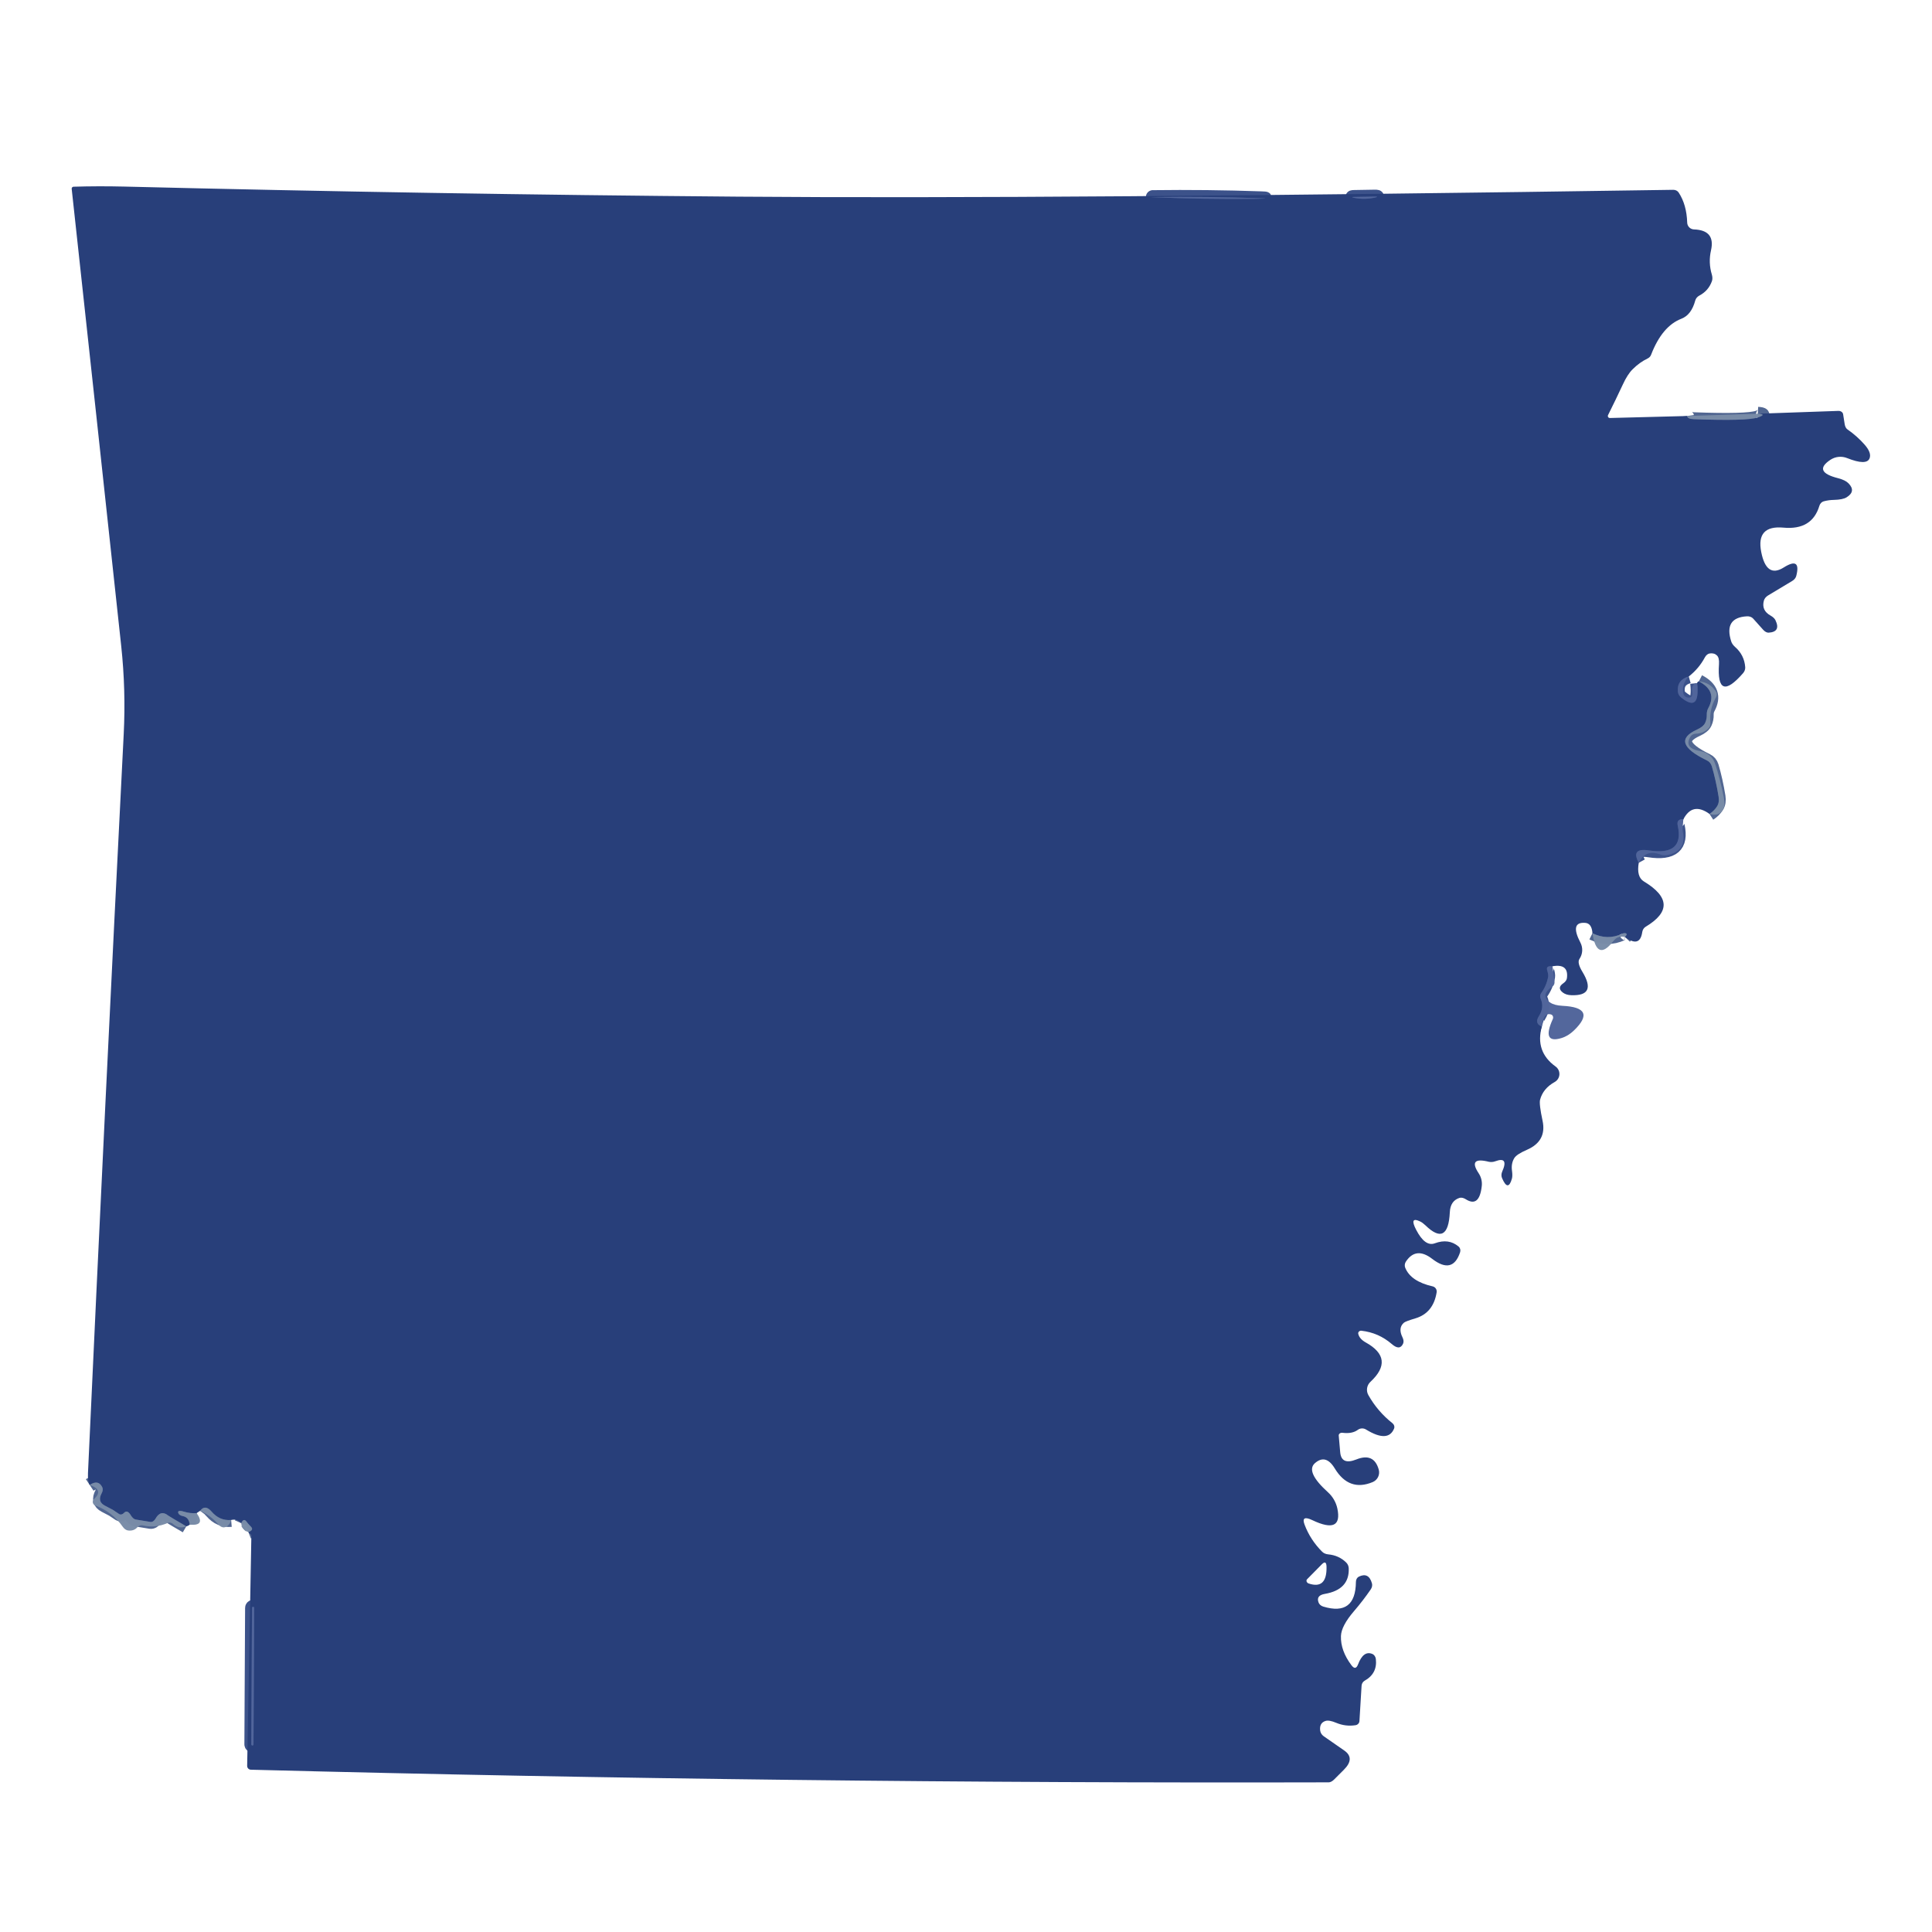 <svg xmlns="http://www.w3.org/2000/svg" width="280" height="280" viewBox="0 0 280 280" fill="none"><g clip-path="url(#clip0_2_1259)"><mask id="mask0_2_1259" style="mask-type:luminance" maskUnits="userSpaceOnUse" x="0" y="0" width="280" height="280"><path d="M0 0H280V280H0V0Z" fill="white"></path></mask><g mask="url(#mask0_2_1259)"><path d="M244.5 60.29C244.54 60.577 244.873 60.73 245.5 60.75C250.62 60.937 253.703 60.853 254.75 60.5C255.67 60.193 255.67 60.013 254.75 59.96" stroke="#506590" stroke-opacity="0.992" stroke-width="2"></path><path d="M244.75 98.04C243.59 98.367 243.063 99.103 243.17 100.25C243.186 100.405 243.235 100.559 243.316 100.701C243.397 100.844 243.507 100.972 243.64 101.08C245.5 102.593 246.273 101.9 245.96 99" stroke="#3C528A" stroke-opacity="0.996" stroke-width="2"></path><path d="M246.21 98.75C248.023 99.69 248.477 100.987 247.57 102.64C247.426 102.902 247.353 103.22 247.36 103.56C247.373 103.993 247.297 104.39 247.13 104.75C246.963 105.123 246.567 105.453 245.94 105.74C243.247 106.953 243.723 108.44 247.37 110.2C247.543 110.281 247.696 110.399 247.82 110.546C247.945 110.693 248.036 110.864 248.09 111.05C248.49 112.417 248.817 113.88 249.07 115.44C249.163 116.013 249.09 116.487 248.85 116.86C248.577 117.293 248.21 117.66 247.75 117.96" stroke="#506590" stroke-opacity="0.992" stroke-width="2"></path><path d="M243.96 118.75C243.62 118.683 243.37 118.76 243.21 118.98C243.103 119.133 243.083 119.36 243.15 119.66C243.797 122.58 242.413 123.777 239 123.25C237.193 122.97 236.693 123.567 237.5 125.04" stroke="#3C528A" stroke-opacity="0.996" stroke-width="2"></path><path d="M235.5 135.79C235.84 135.437 235.823 135.253 235.45 135.24C235.337 135.24 235.213 135.27 235.08 135.33C233.673 135.99 232.243 135.963 230.79 135.25" stroke="#506590" stroke-opacity="0.992" stroke-width="2"></path><path d="M225 140.04C224.34 139.967 224.083 140.16 224.23 140.62C224.357 141.047 224.403 141.36 224.37 141.56C224.21 142.433 223.873 143.223 223.36 143.93C223.281 144.043 223.233 144.178 223.221 144.321C223.208 144.465 223.232 144.612 223.29 144.75C223.643 145.57 223.57 146.387 223.07 147.2C222.85 147.547 222.75 147.817 222.77 148.01C222.797 148.377 223.027 148.623 223.46 148.75" stroke="#3C528A" stroke-opacity="0.996" stroke-width="2"></path><path d="M36 222.04C36.533 221.833 36.667 221.587 36.4 221.3C36.06 220.94 35.847 220.697 35.76 220.57C35.467 220.15 35.2 220.21 34.96 220.75" stroke="#506590" stroke-opacity="0.992" stroke-width="2"></path><path d="M33.5 220.29C32.387 220.383 31.443 219.98 30.67 219.08C30.043 218.347 29.487 218.307 29 218.96" stroke="#506590" stroke-opacity="0.992" stroke-width="2"></path><path d="M28.5 219.29C27.873 219.337 27.267 219.27 26.68 219.09C25.993 218.877 25.717 218.95 25.85 219.31C25.887 219.404 25.965 219.491 26.078 219.564C26.191 219.636 26.333 219.69 26.49 219.72C27.09 219.84 27.427 220.253 27.5 220.96" stroke="#506590" stroke-opacity="0.992" stroke-width="2"></path><path d="M27 221.21L25.23 220.17C24.723 219.87 24.44 219.697 24.38 219.65C23.653 219.057 23.037 219.21 22.53 220.11C22.445 220.265 22.329 220.393 22.198 220.476C22.067 220.558 21.928 220.591 21.8 220.57L19.66 220.22C19.543 220.201 19.418 220.135 19.296 220.029C19.174 219.923 19.058 219.779 18.96 219.61C18.62 219.03 18.287 218.917 17.96 219.27C17.866 219.376 17.745 219.45 17.619 219.479C17.492 219.509 17.369 219.491 17.27 219.43C16.963 219.23 16.66 219.027 16.36 218.82C16.327 218.8 15.933 218.593 15.18 218.2C14.447 217.813 14.297 217.22 14.73 216.42C14.816 216.264 14.869 216.102 14.884 215.948C14.9 215.794 14.878 215.654 14.82 215.54C14.44 214.767 13.833 214.657 13 215.21" stroke="#506590" stroke-opacity="0.992" stroke-width="2"></path><path d="M167.07 28.58C171.957 28.787 176.85 28.867 181.75 28.82C183.497 28.8 183.827 28.77 182.74 28.73C177.52 28.55 172.297 28.493 167.07 28.56C166.723 28.56 166.723 28.567 167.07 28.58Z" stroke="#3C528A" stroke-opacity="0.996" stroke-width="2"></path><path d="M196.31 28.68C197.303 28.867 198.29 28.85 199.27 28.63C199.697 28.53 199.69 28.483 199.25 28.49L196.3 28.54C195.867 28.547 195.87 28.593 196.31 28.68Z" stroke="#3C528A" stroke-opacity="0.996" stroke-width="2"></path><path d="M36.842 233.031C36.842 233.01 36.838 232.989 36.83 232.97C36.822 232.95 36.81 232.933 36.796 232.918C36.781 232.903 36.763 232.891 36.744 232.883C36.724 232.874 36.704 232.87 36.683 232.87C36.662 232.87 36.641 232.874 36.621 232.882C36.602 232.89 36.584 232.902 36.569 232.916C36.554 232.931 36.542 232.949 36.534 232.968C36.526 232.988 36.522 233.008 36.522 233.029L36.418 252.809C36.418 252.83 36.422 252.851 36.43 252.87C36.438 252.89 36.45 252.908 36.465 252.922C36.479 252.937 36.497 252.949 36.516 252.957C36.536 252.966 36.556 252.97 36.577 252.97C36.598 252.97 36.619 252.966 36.639 252.958C36.658 252.95 36.676 252.938 36.691 252.924C36.706 252.909 36.718 252.891 36.726 252.872C36.734 252.853 36.738 252.832 36.738 252.811L36.842 233.031Z" stroke="#3C528A" stroke-opacity="0.996" stroke-width="2"></path></g><path d="M244.5 60.29C244.54 60.577 244.873 60.73 245.5 60.75C250.62 60.937 253.703 60.853 254.75 60.5C255.67 60.193 255.67 60.013 254.75 59.96L266.44 59.55C266.606 59.545 266.767 59.592 266.892 59.682C267.018 59.772 267.099 59.9 267.12 60.04L267.34 61.44C267.365 61.615 267.413 61.776 267.48 61.911C267.548 62.046 267.633 62.151 267.73 62.22C268.657 62.86 269.49 63.6 270.23 64.44C270.923 65.227 271.163 65.89 270.95 66.43C270.663 67.15 269.58 67.137 267.7 66.39C267.308 66.233 266.884 66.172 266.464 66.214C266.045 66.256 265.642 66.399 265.29 66.63C263.537 67.79 263.91 68.683 266.41 69.31C267.103 69.49 267.603 69.74 267.91 70.06C268.65 70.82 268.557 71.49 267.63 72.07C267.263 72.303 266.64 72.43 265.76 72.45C265.267 72.457 264.777 72.527 264.29 72.66C264.152 72.7 264.024 72.779 263.917 72.891C263.811 73.002 263.729 73.143 263.68 73.3C262.973 75.667 261.24 76.723 258.48 76.47C255.813 76.223 254.737 77.4 255.25 80C255.75 82.547 256.833 83.297 258.5 82.25C260.2 81.177 260.81 81.58 260.33 83.46C260.292 83.606 260.221 83.746 260.121 83.871C260.022 83.996 259.896 84.105 259.75 84.19L256.24 86.3C255.939 86.48 255.724 86.741 255.64 87.03C255.373 87.983 255.697 88.713 256.61 89.22C256.947 89.408 257.195 89.641 257.31 89.88C257.857 91.013 257.527 91.617 256.32 91.69C256.196 91.696 256.06 91.66 255.922 91.588C255.785 91.514 255.65 91.406 255.53 91.27L254.07 89.64C253.971 89.531 253.839 89.445 253.685 89.39C253.531 89.334 253.358 89.311 253.18 89.32C250.927 89.447 250.167 90.66 250.9 92.96C250.985 93.234 251.18 93.513 251.46 93.76C252.353 94.54 252.843 95.517 252.93 96.69C252.949 96.998 252.838 97.311 252.62 97.56C250.033 100.527 248.87 100.087 249.13 96.24C249.17 95.633 249.07 95.217 248.83 94.99C248.57 94.737 248.223 94.64 247.79 94.7C247.657 94.719 247.524 94.779 247.402 94.877C247.28 94.975 247.173 95.106 247.09 95.26C246.51 96.347 245.73 97.273 244.75 98.04C243.59 98.367 243.063 99.103 243.17 100.25C243.186 100.405 243.235 100.559 243.316 100.701C243.397 100.844 243.507 100.972 243.64 101.08C245.5 102.593 246.273 101.9 245.96 99C245.987 98.86 246.07 98.777 246.21 98.75C248.023 99.69 248.477 100.987 247.57 102.64C247.426 102.902 247.353 103.22 247.36 103.56C247.373 103.993 247.297 104.39 247.13 104.75C246.963 105.123 246.567 105.453 245.94 105.74C243.247 106.953 243.723 108.44 247.37 110.2C247.543 110.281 247.696 110.399 247.821 110.546C247.945 110.693 248.037 110.864 248.09 111.05C248.49 112.417 248.817 113.88 249.07 115.44C249.163 116.013 249.09 116.487 248.85 116.86C248.577 117.293 248.21 117.66 247.75 117.96C246.103 116.78 244.84 117.043 243.96 118.75C243.62 118.683 243.37 118.76 243.21 118.98C243.103 119.133 243.083 119.36 243.15 119.66C243.797 122.58 242.413 123.777 239 123.25C237.193 122.97 236.693 123.567 237.5 125.04C237.267 126.407 237.517 127.31 238.25 127.75C241.977 129.997 242.057 132.187 238.49 134.32C238.365 134.396 238.257 134.502 238.174 134.632C238.091 134.761 238.035 134.911 238.01 135.07C237.783 136.637 236.947 136.877 235.5 135.79C235.84 135.437 235.823 135.253 235.45 135.24C235.337 135.24 235.213 135.27 235.08 135.33C233.673 135.99 232.243 135.963 230.79 135.25C230.723 134.297 230.377 133.797 229.75 133.75C228.223 133.63 227.99 134.587 229.05 136.62C229.241 136.986 229.328 137.398 229.304 137.811C229.279 138.225 229.143 138.625 228.91 138.97C228.657 139.337 228.8 139.963 229.34 140.85C230.767 143.203 230.223 144.33 227.71 144.23C227.223 144.217 226.82 144.09 226.5 143.85C225.9 143.39 225.923 142.94 226.57 142.5C226.717 142.4 226.84 142.281 226.93 142.153C227.02 142.025 227.075 141.891 227.09 141.76C227.277 140.333 226.58 139.76 225 140.04C224.34 139.967 224.083 140.16 224.23 140.62C224.357 141.047 224.403 141.36 224.37 141.56C224.21 142.433 223.873 143.223 223.36 143.93C223.281 144.043 223.233 144.178 223.221 144.321C223.208 144.464 223.232 144.612 223.29 144.75C223.643 145.57 223.57 146.387 223.07 147.2C222.85 147.547 222.75 147.817 222.77 148.01C222.797 148.377 223.027 148.623 223.46 148.75C222.78 151.19 223.443 153.13 225.45 154.57C225.631 154.701 225.777 154.875 225.873 155.077C225.969 155.279 226.013 155.502 226 155.726C225.987 155.949 225.918 156.165 225.799 156.355C225.68 156.544 225.515 156.701 225.32 156.81C224.193 157.437 223.487 158.293 223.2 159.38C223.093 159.787 223.213 160.803 223.56 162.43C223.98 164.39 223.23 165.79 221.31 166.63C220.31 167.063 219.697 167.463 219.47 167.83C219.143 168.357 219.03 168.973 219.13 169.68C219.197 170.16 219.193 170.537 219.12 170.81C218.747 172.137 218.267 172.107 217.68 170.72C217.623 170.581 217.596 170.428 217.601 170.27C217.607 170.112 217.644 169.952 217.71 169.8C218.37 168.307 218.037 167.807 216.71 168.3C216.397 168.417 216.066 168.442 215.76 168.37C213.713 167.863 213.227 168.42 214.3 170.04C214.662 170.583 214.821 171.234 214.75 171.88C214.517 174.007 213.737 174.643 212.41 173.79C212.255 173.693 212.093 173.627 211.937 173.596C211.781 173.565 211.635 173.569 211.51 173.61C210.637 173.897 210.173 174.587 210.12 175.68C209.953 179.08 208.773 179.713 206.58 177.58C206.313 177.327 206.063 177.143 205.83 177.03C204.743 176.51 204.55 176.917 205.25 178.25C206.103 179.89 207 180.537 207.94 180.19C209.28 179.69 210.43 179.847 211.39 180.66C211.503 180.755 211.584 180.884 211.623 181.03C211.662 181.176 211.658 181.333 211.61 181.48C210.897 183.653 209.547 183.973 207.56 182.44C206 181.24 204.733 181.37 203.76 182.83C203.671 182.962 203.614 183.112 203.595 183.267C203.576 183.422 203.595 183.578 203.65 183.72C204.183 185.047 205.51 185.95 207.63 186.43C207.818 186.473 207.982 186.586 208.09 186.746C208.197 186.905 208.24 187.1 208.21 187.29C207.89 189.283 206.87 190.54 205.15 191.06C204.183 191.347 203.62 191.56 203.46 191.7C202.88 192.207 202.813 192.913 203.26 193.82C203.341 193.982 203.391 194.147 203.406 194.303C203.422 194.46 203.403 194.602 203.35 194.72C203.03 195.44 202.483 195.463 201.71 194.79C200.437 193.69 198.97 193.047 197.31 192.86C197.244 192.852 197.177 192.858 197.114 192.879C197.052 192.899 196.995 192.933 196.95 192.977C196.905 193.021 196.872 193.075 196.855 193.133C196.837 193.191 196.836 193.252 196.85 193.31C196.963 193.803 197.327 194.22 197.94 194.56C200.78 196.14 201.003 198.043 198.61 200.27C198.353 200.51 198.184 200.829 198.129 201.175C198.075 201.522 198.139 201.875 198.31 202.18C199.203 203.767 200.367 205.127 201.8 206.26C201.921 206.358 202.009 206.487 202.053 206.628C202.096 206.768 202.091 206.913 202.04 207.04C201.467 208.44 200.113 208.487 197.98 207.18C197.799 207.067 197.589 207.011 197.377 207.018C197.165 207.025 196.961 207.096 196.79 207.22C196.243 207.627 195.5 207.77 194.56 207.65C194.49 207.64 194.418 207.643 194.35 207.66C194.282 207.676 194.22 207.705 194.168 207.744C194.116 207.784 194.076 207.833 194.05 207.887C194.024 207.942 194.014 208.001 194.02 208.06L194.23 210.45C194.337 211.737 195.113 212.093 196.56 211.52C198.267 210.833 199.353 211.323 199.82 212.99C199.917 213.345 199.883 213.722 199.723 214.053C199.563 214.384 199.288 214.646 198.95 214.79C196.657 215.75 194.82 215.09 193.44 212.81C192.573 211.383 191.613 211.133 190.56 212.06C189.633 212.887 190.273 214.297 192.48 216.29C193.157 216.908 193.625 217.722 193.82 218.62C194.353 221.153 193.143 221.717 190.19 220.31C189.09 219.79 188.713 220 189.06 220.94C189.62 222.433 190.477 223.753 191.63 224.9C191.844 225.107 192.148 225.237 192.49 225.27C193.523 225.363 194.393 225.757 195.1 226.45C195.331 226.674 195.464 226.987 195.47 227.32C195.537 229.367 194.38 230.593 192 231C191.147 231.147 190.843 231.557 191.09 232.23C191.14 232.37 191.228 232.498 191.348 232.604C191.468 232.71 191.616 232.791 191.78 232.84C194.9 233.78 196.477 232.587 196.51 229.26C196.51 229.095 196.549 228.937 196.624 228.803C196.698 228.668 196.804 228.564 196.93 228.5C197.883 228.04 198.517 228.36 198.83 229.46C198.871 229.6 198.876 229.754 198.845 229.91C198.813 230.066 198.747 230.22 198.65 230.36C197.903 231.447 197.1 232.49 196.24 233.49C195.007 234.923 194.373 236.13 194.34 237.11C194.293 238.517 194.803 239.93 195.87 241.35C196.27 241.877 196.587 241.83 196.82 241.21C197.34 239.85 198.027 239.347 198.88 239.7C199.016 239.755 199.136 239.853 199.228 239.983C199.319 240.113 199.379 240.271 199.4 240.44C199.56 241.84 199.013 242.89 197.76 243.59C197.637 243.661 197.533 243.765 197.458 243.893C197.383 244.02 197.339 244.167 197.33 244.32L197.02 249.44C197.009 249.585 196.947 249.723 196.843 249.83C196.74 249.938 196.601 250.008 196.45 250.03C195.497 250.177 194.57 250.063 193.67 249.69C192.977 249.397 192.457 249.303 192.11 249.41C191.497 249.603 191.237 250.07 191.33 250.81C191.352 250.968 191.408 251.121 191.494 251.261C191.58 251.4 191.694 251.522 191.83 251.62L194.81 253.69C195.897 254.443 195.877 255.38 194.75 256.5L193.34 257.91C193.212 258.035 193.076 258.136 192.943 258.205C192.81 258.274 192.683 258.31 192.57 258.31C140.703 258.443 88.633 257.833 36.36 256.48C36.288 256.479 36.217 256.463 36.15 256.434C36.084 256.405 36.024 256.364 35.974 256.312C35.924 256.26 35.885 256.199 35.858 256.131C35.832 256.064 35.819 255.992 35.82 255.92L36.43 222.58C36.434 222.524 36.413 222.463 36.37 222.405C36.328 222.346 36.265 222.292 36.19 222.25C36.11 222.203 36.047 222.133 36 222.04C36.533 221.833 36.667 221.587 36.4 221.3C36.06 220.94 35.847 220.697 35.76 220.57C35.467 220.15 35.2 220.21 34.96 220.75C34.573 220.303 34.087 220.15 33.5 220.29C32.387 220.383 31.443 219.98 30.67 219.08C30.043 218.347 29.487 218.307 29 218.96L28.5 219.29C27.873 219.337 27.267 219.27 26.68 219.09C25.993 218.877 25.717 218.95 25.85 219.31C25.887 219.404 25.965 219.491 26.078 219.564C26.191 219.636 26.333 219.69 26.49 219.72C27.09 219.84 27.427 220.253 27.5 220.96C27.353 221.087 27.187 221.17 27 221.21L25.23 220.17C24.723 219.87 24.44 219.697 24.38 219.65C23.653 219.057 23.037 219.21 22.53 220.11C22.445 220.265 22.329 220.393 22.198 220.476C22.067 220.558 21.928 220.591 21.8 220.57L19.66 220.22C19.543 220.201 19.418 220.135 19.296 220.029C19.174 219.923 19.059 219.779 18.96 219.61C18.62 219.03 18.287 218.917 17.96 219.27C17.866 219.376 17.745 219.45 17.619 219.479C17.492 219.509 17.369 219.491 17.27 219.43C16.963 219.23 16.66 219.027 16.36 218.82C16.327 218.8 15.933 218.593 15.18 218.2C14.447 217.813 14.297 217.22 14.73 216.42C14.816 216.264 14.869 216.102 14.884 215.948C14.9 215.794 14.878 215.654 14.82 215.54C14.44 214.767 13.833 214.657 13 215.21C12.8 214.857 12.717 214.287 12.75 213.5C14.39 177.787 16.117 142.077 17.93 106.37C18.143 102.117 18.023 97.877 17.57 93.65C15.203 71.677 12.81 49.583 10.39 27.37C10.386 27.331 10.389 27.293 10.4 27.256C10.411 27.219 10.43 27.185 10.454 27.156C10.479 27.127 10.509 27.103 10.542 27.087C10.576 27.07 10.613 27.061 10.65 27.06C13.07 26.987 15.52 26.98 18 27.04C47.66 27.773 77.327 28.26 107 28.5C137.593 28.747 182.76 28.417 242.5 27.51C242.66 27.507 242.816 27.542 242.954 27.612C243.092 27.682 243.208 27.785 243.29 27.91C244.057 29.083 244.467 30.53 244.52 32.25C244.525 32.512 244.631 32.762 244.815 32.948C244.999 33.134 245.248 33.242 245.51 33.25C247.597 33.323 248.417 34.337 247.97 36.29C247.703 37.47 247.743 38.633 248.09 39.78C248.193 40.13 248.2 40.464 248.11 40.73C247.777 41.677 247.16 42.383 246.26 42.85C246.121 42.926 245.998 43.027 245.9 43.147C245.802 43.267 245.731 43.404 245.69 43.55C245.317 44.937 244.65 45.817 243.69 46.19C241.823 46.903 240.357 48.643 239.29 51.41C239.206 51.641 239.034 51.831 238.81 51.94C238.017 52.32 237.287 52.843 236.62 53.51C236.12 54.003 235.647 54.737 235.2 55.71C234.493 57.223 233.777 58.707 233.05 60.16C233.028 60.204 233.017 60.254 233.02 60.303C233.022 60.352 233.037 60.401 233.063 60.443C233.089 60.485 233.125 60.52 233.168 60.544C233.212 60.568 233.26 60.58 233.31 60.58L244.5 60.29ZM167.07 28.58C171.957 28.787 176.85 28.867 181.75 28.82C183.497 28.8 183.827 28.77 182.74 28.73C177.52 28.55 172.297 28.493 167.07 28.56C166.723 28.56 166.723 28.567 167.07 28.58ZM196.31 28.68C197.303 28.867 198.29 28.85 199.27 28.63C199.697 28.53 199.69 28.483 199.25 28.49L196.3 28.54C195.867 28.547 195.87 28.593 196.31 28.68ZM191.56 226.72L189.43 228.88C189.388 228.922 189.361 228.976 189.35 229.034C189.339 229.093 189.346 229.156 189.369 229.217C189.392 229.278 189.43 229.335 189.481 229.382C189.532 229.43 189.594 229.467 189.66 229.49C191.44 230.09 192.303 229.277 192.25 227.05C192.23 226.383 192 226.273 191.56 226.72ZM36.842 233.031C36.842 233.01 36.838 232.989 36.83 232.97C36.822 232.95 36.81 232.933 36.796 232.918C36.781 232.903 36.763 232.891 36.744 232.883C36.724 232.874 36.704 232.87 36.683 232.87C36.662 232.87 36.641 232.874 36.621 232.882C36.602 232.89 36.584 232.902 36.569 232.916C36.554 232.931 36.542 232.949 36.534 232.968C36.526 232.988 36.522 233.008 36.522 233.029L36.418 252.809C36.418 252.83 36.422 252.851 36.43 252.87C36.438 252.89 36.45 252.908 36.465 252.922C36.479 252.937 36.497 252.949 36.516 252.957C36.536 252.966 36.556 252.97 36.577 252.97C36.598 252.97 36.619 252.966 36.639 252.958C36.658 252.95 36.676 252.938 36.691 252.924C36.706 252.909 36.718 252.891 36.726 252.872C36.734 252.853 36.738 252.832 36.738 252.811L36.842 233.031Z" fill="#283F7A"></path><path d="M167.07 28.56C172.297 28.493 177.52 28.55 182.74 28.73C183.827 28.77 183.497 28.8 181.75 28.82C176.85 28.867 171.957 28.787 167.07 28.58C166.723 28.567 166.723 28.56 167.07 28.56Z" fill="#51659B" fill-opacity="0.988"></path><path d="M196.3 28.54L199.25 28.49C199.69 28.483 199.697 28.53 199.27 28.63C198.29 28.85 197.303 28.867 196.31 28.68C195.87 28.593 195.867 28.547 196.3 28.54Z" fill="#51659B" fill-opacity="0.988"></path><path d="M254.75 59.96C255.67 60.013 255.67 60.193 254.75 60.5C253.703 60.853 250.62 60.937 245.5 60.75C244.873 60.73 244.54 60.577 244.5 60.29L254.75 59.96Z" fill="#788CA7" fill-opacity="0.98"></path><path d="M244.75 98.04C244.057 98.76 243.787 99.567 243.94 100.46C243.969 100.615 244.041 100.757 244.149 100.868C244.256 100.979 244.392 101.053 244.54 101.08C245.113 101.187 245.35 100.91 245.25 100.25C245.137 99.503 245.373 99.087 245.96 99C246.273 101.9 245.5 102.593 243.64 101.08C243.507 100.972 243.397 100.844 243.316 100.701C243.235 100.559 243.186 100.405 243.17 100.25C243.063 99.103 243.59 98.367 244.75 98.04Z" fill="#51659B" fill-opacity="0.988"></path><path d="M247.75 117.96C248.21 117.66 248.577 117.293 248.85 116.86C249.09 116.487 249.163 116.013 249.07 115.44C248.817 113.88 248.49 112.417 248.09 111.05C248.036 110.864 247.945 110.693 247.82 110.546C247.696 110.399 247.543 110.281 247.37 110.2C243.723 108.44 243.247 106.953 245.94 105.74C246.567 105.453 246.963 105.123 247.13 104.75C247.297 104.39 247.373 103.993 247.36 103.56C247.353 103.22 247.426 102.902 247.57 102.64C248.477 100.987 248.023 99.69 246.21 98.75C247.283 98.837 248.11 99.333 248.69 100.24C248.765 100.36 248.803 100.504 248.8 100.658C248.796 100.811 248.751 100.967 248.67 101.11C248.03 102.23 247.767 103.427 247.88 104.7C247.896 104.874 247.88 105.043 247.833 105.194C247.786 105.345 247.71 105.474 247.61 105.57C247.13 106.043 246.53 106.297 245.81 106.33C245.638 106.336 245.475 106.376 245.337 106.444C245.199 106.512 245.09 106.607 245.02 106.72C244.3 107.867 244.78 108.58 246.46 108.86C246.937 108.939 247.384 109.146 247.752 109.46C248.121 109.773 248.396 110.181 248.55 110.64C249.043 112.093 249.473 113.757 249.84 115.63C249.98 116.363 249.937 116.933 249.71 117.34C249.337 118.02 248.683 118.227 247.75 117.96Z" fill="#788CA7" fill-opacity="0.98"></path><path d="M243.96 118.75L243.89 119.52C243.85 120.027 243.847 120.35 243.88 120.49C244.3 122.457 243.503 123.607 241.49 123.94C241.223 123.98 240.907 123.937 240.54 123.81C239.153 123.323 238.14 123.733 237.5 125.04C236.693 123.567 237.193 122.97 239 123.25C242.413 123.777 243.797 122.58 243.15 119.66C243.083 119.36 243.103 119.133 243.21 118.98C243.37 118.76 243.62 118.683 243.96 118.75Z" fill="#51659B" fill-opacity="0.988"></path><path d="M230.79 135.25C232.243 135.963 233.673 135.99 235.08 135.33C235.213 135.27 235.337 135.24 235.45 135.24C235.823 135.253 235.84 135.437 235.5 135.79C235.153 135.723 234.817 135.743 234.49 135.85C234.263 135.93 234.02 136.133 233.76 136.46C232.207 138.433 231.217 138.03 230.79 135.25Z" fill="#788CA7" fill-opacity="0.98"></path><path d="M225 140.04L225.29 142.21C225.311 142.362 225.296 142.512 225.247 142.643C225.197 142.774 225.115 142.881 225.01 142.95C223.743 143.803 223.63 144.587 224.67 145.3C225.07 145.573 225.663 145.73 226.45 145.77C229.843 145.937 230.4 147.123 228.12 149.33C227.56 149.877 226.947 150.25 226.28 150.45C224.353 151.03 223.94 150.113 225.04 147.7C225.069 147.634 225.086 147.564 225.09 147.493C225.094 147.422 225.084 147.353 225.061 147.29C225.038 147.226 225.003 147.17 224.958 147.126C224.913 147.081 224.859 147.048 224.8 147.03C224.053 146.79 223.607 147.363 223.46 148.75C223.027 148.623 222.797 148.377 222.77 148.01C222.75 147.817 222.85 147.547 223.07 147.2C223.57 146.387 223.643 145.57 223.29 144.75C223.232 144.612 223.208 144.465 223.221 144.321C223.233 144.178 223.281 144.043 223.36 143.93C223.873 143.223 224.21 142.433 224.37 141.56C224.403 141.36 224.357 141.047 224.23 140.62C224.083 140.16 224.34 139.967 225 140.04Z" fill="#51659B" fill-opacity="0.988"></path><path d="M27 221.21C26.267 221.49 25.627 221.377 25.08 220.87C24.973 220.769 24.842 220.701 24.703 220.674C24.564 220.647 24.424 220.663 24.3 220.72C23.113 221.24 21.907 221.357 20.68 221.07C20.546 221.04 20.404 221.049 20.269 221.097C20.133 221.144 20.009 221.228 19.91 221.34C19.563 221.727 19.113 221.883 18.56 221.81C18.422 221.791 18.281 221.733 18.148 221.64C18.015 221.546 17.893 221.42 17.79 221.27C16.797 219.837 15.467 218.807 13.8 218.18C13.712 218.147 13.634 218.092 13.573 218.02C13.512 217.949 13.471 217.863 13.453 217.77C13.435 217.678 13.441 217.583 13.47 217.493C13.499 217.404 13.551 217.324 13.62 217.26C14.593 216.367 14.387 215.683 13 215.21C13.833 214.657 14.44 214.767 14.82 215.54C14.878 215.654 14.9 215.794 14.884 215.948C14.869 216.102 14.816 216.264 14.73 216.42C14.297 217.22 14.447 217.813 15.18 218.2C15.933 218.593 16.327 218.8 16.36 218.82C16.66 219.027 16.963 219.23 17.27 219.43C17.369 219.491 17.492 219.509 17.619 219.479C17.745 219.45 17.866 219.376 17.96 219.27C18.287 218.917 18.62 219.03 18.96 219.61C19.058 219.779 19.174 219.923 19.296 220.029C19.418 220.135 19.543 220.201 19.66 220.22L21.8 220.57C21.928 220.591 22.067 220.558 22.198 220.476C22.329 220.393 22.445 220.265 22.53 220.11C23.037 219.21 23.653 219.057 24.38 219.65C24.44 219.697 24.723 219.87 25.23 220.17L27 221.21Z" fill="#788CA7" fill-opacity="0.98"></path><path d="M33.5 220.29C33.293 220.957 32.94 221.313 32.44 221.36C32.314 221.369 32.174 221.334 32.033 221.257C31.892 221.18 31.753 221.064 31.63 220.92C30.903 220.067 30.027 219.413 29 218.96C29.487 218.307 30.043 218.347 30.67 219.08C31.443 219.98 32.387 220.383 33.5 220.29Z" fill="#788CA7" fill-opacity="0.98"></path><path d="M28.5 219.29C29.387 220.55 29.053 221.107 27.5 220.96C27.427 220.253 27.09 219.84 26.49 219.72C26.333 219.69 26.191 219.636 26.078 219.564C25.965 219.491 25.887 219.404 25.85 219.31C25.717 218.95 25.993 218.877 26.68 219.09C27.267 219.27 27.873 219.337 28.5 219.29Z" fill="#788CA7" fill-opacity="0.98"></path><path d="M36 222.04C35.367 221.847 35.02 221.417 34.96 220.75C35.2 220.21 35.467 220.15 35.76 220.57C35.847 220.697 36.06 220.94 36.4 221.3C36.667 221.587 36.533 221.833 36 222.04Z" fill="#788CA7" fill-opacity="0.98"></path><path d="M36.842 233.031C36.842 232.943 36.771 232.871 36.683 232.87C36.594 232.87 36.522 232.941 36.522 233.029L36.418 252.809C36.418 252.897 36.489 252.969 36.577 252.97C36.666 252.97 36.738 252.899 36.738 252.811L36.842 233.031Z" fill="#51659B" fill-opacity="0.988"></path></g><defs><clipPath id="clip0_2_1259"><rect width="280" height="280" fill="white"></rect></clipPath></defs></svg>